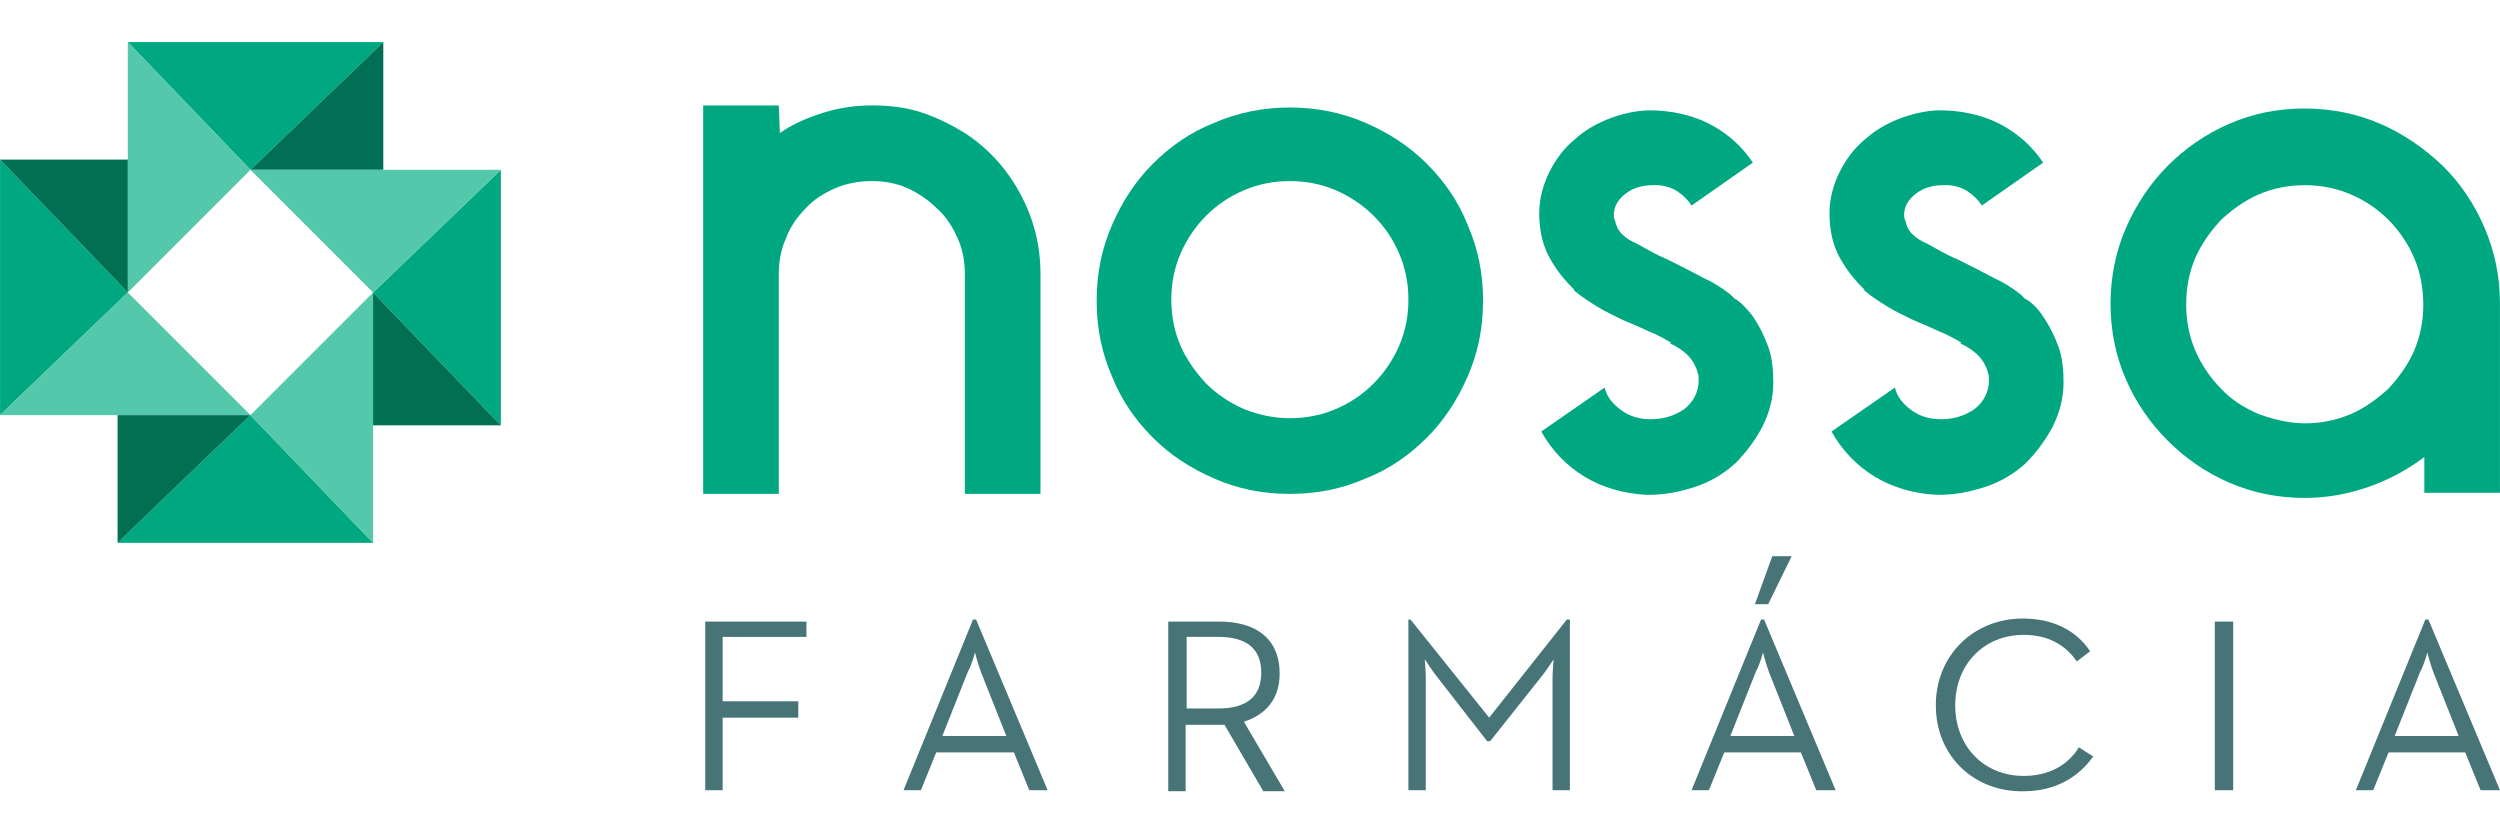 <?xml version="1.0" encoding="UTF-8"?>
<svg id="Layer_1" data-name="Layer 1" xmlns="http://www.w3.org/2000/svg" viewBox="0 0 900 300">
  <defs>
    <style>
      .cls-1 {
        fill: #00a882;
      }

      .cls-2 {
        fill: #006f53;
      }

      .cls-3 {
        fill: #54c8aa;
      }

      .cls-4 {
        fill: #006f52;
      }

      .cls-5 {
        fill: #477477;
      }
    </style>
  </defs>
  <path class="cls-1" d="M46.01,15.15l44.15,45.99,47.83-45.99H46.01Z"/>
  <path class="cls-3" d="M46.01,15.15v90.14l44.15-44.15L46.01,15.15Z"/>
  <path class="cls-2" d="M137.99,15.15l-47.83,45.99h47.83V15.15Z"/>
  <path class="cls-1" d="M.02,149.44V57.46l45.99,47.83L.02,149.44Z"/>
  <path class="cls-3" d="M90.16,149.44l-44.15-44.15L.02,149.44h90.14Z"/>
  <path class="cls-4" d="M46.01,105.29v-47.83H.02l45.99,47.83Z"/>
  <path class="cls-1" d="M134.31,195.43H42.33l47.83-45.99,44.15,45.99Z"/>
  <path class="cls-3" d="M134.31,105.29l-44.15,44.15,44.15,45.99v-90.14Z"/>
  <path class="cls-4" d="M90.16,149.44h-47.83v45.99l47.83-45.99Z"/>
  <path class="cls-1" d="M180.31,61.14v91.98l-45.99-47.83,45.99-44.15Z"/>
  <path class="cls-3" d="M90.16,61.14l44.15,44.15,45.99-44.15h-90.14Z"/>
  <path class="cls-4" d="M134.31,105.29v47.83h45.99l-45.99-47.83Z"/>
  <path class="cls-1" d="M347.35,47.9c8.46,5.52,15.09,12.88,19.87,21.71,4.78,8.83,7.36,18.4,7.36,29.07v79.11h-27.23v-79.11c0-4.42-.74-8.83-2.58-12.88-1.84-4.05-4.05-7.73-7.36-10.67-2.94-2.94-6.62-5.52-10.67-7.36-4.05-1.84-8.46-2.58-12.88-2.58s-8.83.74-13.25,2.58c-4.05,1.84-7.73,4.05-10.67,7.36-2.94,2.94-5.52,6.62-6.99,10.67-1.84,4.05-2.58,8.46-2.58,12.88v79.11h-27.23V37.96h27.23l.37,9.93c4.78-3.31,9.93-5.52,15.82-7.36,5.89-1.84,11.77-2.58,17.66-2.58,6.25,0,12.14.74,17.66,2.58,5.52,1.84,10.67,4.42,15.45,7.36Z"/>
  <path class="cls-1" d="M464.35,38.7c9.57,0,18.76,1.84,27.23,5.52,8.46,3.68,15.82,8.46,22.08,14.72,6.26,6.25,11.41,13.61,14.72,22.08,3.68,8.46,5.52,17.29,5.52,27.23s-1.84,18.76-5.52,27.23c-3.68,8.46-8.46,15.82-14.72,22.08-6.25,6.26-13.61,11.41-22.08,14.72-8.46,3.68-17.29,5.52-27.23,5.52s-18.76-1.84-27.23-5.52c-8.46-3.68-15.82-8.46-22.08-14.72-6.26-6.25-11.41-13.61-14.72-22.08-3.68-8.46-5.52-17.29-5.52-27.23s1.84-18.76,5.52-27.23c3.68-8.46,8.46-15.82,14.72-22.08,6.25-6.25,13.61-11.41,22.08-14.72,8.46-3.68,17.66-5.52,27.23-5.52ZM464.35,150.55c5.89,0,11.41-1.1,16.56-3.31,5.15-2.21,9.57-5.15,13.61-9.2,3.68-3.68,6.99-8.46,9.2-13.61,2.21-5.15,3.31-10.67,3.31-16.56s-1.1-11.41-3.31-16.56c-2.21-5.15-5.15-9.57-9.2-13.61-3.68-3.68-8.46-6.99-13.61-9.2-5.15-2.21-10.67-3.31-16.56-3.31s-11.41,1.1-16.56,3.31c-5.15,2.21-9.57,5.15-13.61,9.2-3.68,3.68-6.99,8.46-9.2,13.61-2.21,5.15-3.31,10.67-3.31,16.56s1.1,11.41,3.31,16.56c2.21,5.15,5.52,9.57,9.2,13.61,3.68,3.68,8.46,6.99,13.61,9.2,5.52,2.21,11.04,3.31,16.56,3.31Z"/>
  <path class="cls-1" d="M630.66,113.39c2.58,3.68,4.42,7.36,5.89,11.41,1.47,4.05,1.84,8.46,1.84,12.88,0,5.89-1.47,11.04-4.05,16.19-2.58,4.78-5.89,9.2-9.57,12.88-4.05,3.68-8.83,6.62-14.35,8.46-5.52,1.84-11.04,2.94-17.29,2.94-8.46-.37-16.19-2.58-22.81-6.62-6.63-4.05-11.78-9.57-15.46-16.19l22.81-15.82c.74,3.31,2.94,5.89,5.89,8.09,2.94,2.21,6.62,3.31,10.67,3.31,4.42,0,8.46-1.1,12.14-3.68,3.31-2.58,5.15-6.26,5.15-10.3,0-1.1,0-2.21-.37-2.58v-.37c0-.37-.36-.74-.36-.74,0-.37,0-.74-.37-1.1-1.1-2.94-3.68-5.52-6.99-7.36-.37-.37-1.47-.74-2.21-1.1l.36-.37c-2.58-1.47-5.15-2.94-8.09-4.05-2.94-1.47-5.88-2.58-9.2-4.05-2.94-1.47-6.25-2.94-9.2-4.78-2.94-1.84-5.89-3.68-8.46-5.89v-.37l-.73-.74c-3.68-3.68-6.62-7.73-8.83-12.14-2.21-4.78-2.94-9.57-2.94-14.72s1.47-10.3,3.68-14.72c2.21-4.42,5.15-8.46,9.2-11.77,3.68-3.31,8.09-5.89,13.24-7.73,5.15-1.84,10.67-2.94,16.19-2.58,7.36.37,14.35,2.21,20.24,5.52,5.89,3.31,10.67,7.73,14.35,13.25l-22.08,15.45c-1.1-1.84-2.94-3.68-5.15-5.15-2.21-1.47-5.15-2.21-8.09-2.21-4.05,0-7.36.74-10.31,2.94-2.94,2.21-4.41,4.78-4.41,7.73,0,.74,0,1.47.36,1.84.37,1.84,1.11,3.68,2.58,5.15,1.47,1.47,3.31,2.58,5.16,3.31,3.31,1.84,6.99,4.05,11.4,5.89,4.42,2.21,8.83,4.42,12.88,6.62,3.31,1.47,6.25,3.31,9.57,5.89l1.47,1.47c2.21,1.1,4.05,3.31,6.25,5.89Z"/>
  <path class="cls-1" d="M735.15,113.39c2.58,3.68,4.42,7.36,5.89,11.41,1.47,4.05,1.84,8.46,1.84,12.88,0,5.89-1.47,11.04-4.05,16.19-2.58,4.78-5.89,9.2-9.57,12.88-4.05,3.68-8.83,6.62-14.35,8.46-5.52,1.84-11.03,2.94-17.29,2.94-8.46-.37-16.19-2.58-22.81-6.62-6.62-4.05-11.77-9.57-15.46-16.19l22.82-15.82c.73,3.31,2.94,5.89,5.88,8.09,2.94,2.21,6.62,3.31,10.67,3.31,4.42,0,8.46-1.1,12.14-3.68,3.31-2.58,5.16-6.26,5.16-10.3,0-1.1,0-2.21-.37-2.58v-.37c0-.37-.37-.74-.37-.74,0-.37,0-.74-.37-1.1-1.1-2.94-3.68-5.52-6.99-7.36-.37-.37-1.47-.74-2.21-1.1l.37-.37c-2.58-1.47-5.15-2.94-8.09-4.05-2.94-1.47-5.89-2.58-9.2-4.05-2.94-1.47-6.26-2.94-9.2-4.78-2.94-1.84-5.89-3.68-8.46-5.89v-.37l-.74-.74c-3.68-3.68-6.62-7.73-8.83-12.14-2.21-4.78-2.94-9.57-2.94-14.72s1.47-10.3,3.68-14.72c2.21-4.42,5.15-8.46,9.2-11.77,3.68-3.31,8.1-5.89,13.25-7.73,5.15-1.84,10.67-2.94,16.19-2.58,7.36.37,14.35,2.21,20.24,5.52,5.88,3.31,10.67,7.73,14.35,13.25l-22.08,15.45c-1.1-1.84-2.94-3.68-5.15-5.15-2.21-1.47-5.15-2.21-8.09-2.21-4.05,0-7.36.74-10.3,2.94-2.94,2.21-4.42,4.78-4.42,7.73,0,.74,0,1.47.37,1.84.37,1.84,1.1,3.68,2.58,5.15s3.31,2.58,5.15,3.31c3.31,1.84,6.99,4.05,11.41,5.89,4.41,2.21,8.83,4.42,12.88,6.62,3.31,1.47,6.26,3.31,9.57,5.89l1.47,1.47c2.21,1.1,4.42,3.31,6.25,5.89Z"/>
  <path class="cls-1" d="M829.71,39.07c9.57,0,18.76,1.84,27.23,5.52,8.46,3.68,15.82,8.83,22.44,15.09,6.26,6.25,11.41,13.61,15.09,22.44,3.68,8.46,5.52,17.66,5.52,27.23v68.07h-27.23v-12.88c-5.89,4.42-12.51,8.09-19.87,10.67-7.36,2.58-15.09,4.05-23.18,4.05-9.57,0-18.76-1.84-27.23-5.52-8.46-3.68-15.82-8.83-22.07-15.09-6.26-6.25-11.41-13.61-15.09-22.08-3.68-8.46-5.52-17.66-5.52-27.23s1.84-18.76,5.52-27.23c3.68-8.46,8.83-16.19,15.09-22.44,6.25-6.25,13.61-11.41,22.07-15.09,8.46-3.68,17.29-5.52,27.23-5.52ZM829.71,152.39c5.89,0,11.41-1.1,16.56-3.31,5.15-2.21,9.57-5.52,13.61-9.2,3.68-4.05,6.99-8.46,9.2-13.61,2.21-5.15,3.31-10.67,3.31-16.56s-1.1-11.77-3.31-16.92c-2.21-5.15-5.52-9.93-9.2-13.61-4.05-4.05-8.46-6.99-13.61-9.2-5.15-2.21-10.67-3.31-16.56-3.31s-11.41,1.1-16.56,3.31c-5.15,2.21-9.57,5.52-13.61,9.2-3.68,4.05-6.99,8.46-9.2,13.61-2.21,5.15-3.31,10.67-3.31,16.92,0,5.89,1.1,11.41,3.31,16.56,2.21,5.15,5.52,9.93,9.2,13.61,3.68,4.05,8.46,6.99,13.61,9.2,5.15,1.84,10.67,3.31,16.56,3.31Z"/>
  <path class="cls-5" d="M253.89,223.77h36.43v5.52h-30.17v23.18h27.23v5.89h-27.23v26.12h-6.26v-60.71Z"/>
  <path class="cls-5" d="M362.43,265.34l-9.2-23.18c-1.1-2.94-2.21-6.99-2.21-7.36,0,0-1.1,4.42-2.58,6.99l-9.2,23.18h23.18v.37ZM350.29,223.03h1.1l25.76,61.44h-6.62l-5.52-13.61h-27.96l-5.52,13.61h-6.26l25.02-61.44Z"/>
  <path class="cls-5" d="M438.6,255.04c9.93,0,15.45-4.05,15.45-12.88s-5.52-12.88-15.45-12.88h-11.41v25.76h11.41ZM420.57,223.77h18.4c12.88,0,21.71,5.89,21.71,18.76,0,8.83-4.78,14.72-12.88,17.29l14.72,25.02h-7.73l-13.98-23.92h-13.98v23.92h-6.26v-61.08Z"/>
  <path class="cls-5" d="M507.03,223.03h.74l28.33,35.32,27.96-35.32h1.1v61.44h-6.25v-40.1c0-2.58.37-6.62.37-6.99,0,0-2.58,4.05-4.42,6.26l-18.39,23.18h-1.11l-18.03-23.18c-1.84-2.21-4.05-5.89-4.42-6.26,0,0,.37,4.05.37,6.99v40.1h-6.26v-61.44Z"/>
  <path class="cls-5" d="M638.02,200.22h6.99l-8.46,17.29h-4.78l6.25-17.29ZM646.11,265.34l-9.2-23.18c-1.1-2.94-2.21-6.99-2.21-7.36,0,0-1.11,4.42-2.58,6.99l-9.2,23.18h23.18v.37ZM633.97,223.03h1.1l25.76,61.44h-6.99l-5.52-13.61h-27.59l-5.52,13.61h-6.25l25.02-61.44Z"/>
  <path class="cls-5" d="M696.89,253.94c0-18.4,13.98-31.27,31.27-31.27,10.67,0,19.13,4.05,24.28,11.77l-4.78,3.68c-4.05-5.89-10.3-9.57-19.13-9.57-14.35,0-24.65,10.67-24.65,25.39s10.31,25.39,24.65,25.39c8.83,0,15.82-3.68,19.87-10.3l5.16,3.31c-5.52,7.73-13.98,12.51-25.02,12.51-17.66.37-31.64-12.51-31.64-30.91Z"/>
  <path class="cls-5" d="M803.95,223.77h-6.62v60.71h6.62v-60.71Z"/>
  <path class="cls-5" d="M885.27,265.34l-9.2-23.18c-1.11-2.94-2.21-6.99-2.21-7.36,0,0-1.1,4.42-2.58,6.99l-9.2,23.18h23.18v.37ZM873.13,223.03h1.1l25.76,61.44h-6.99l-5.52-13.61h-27.59l-5.52,13.61h-6.26l25.02-61.44Z"/>
</svg>